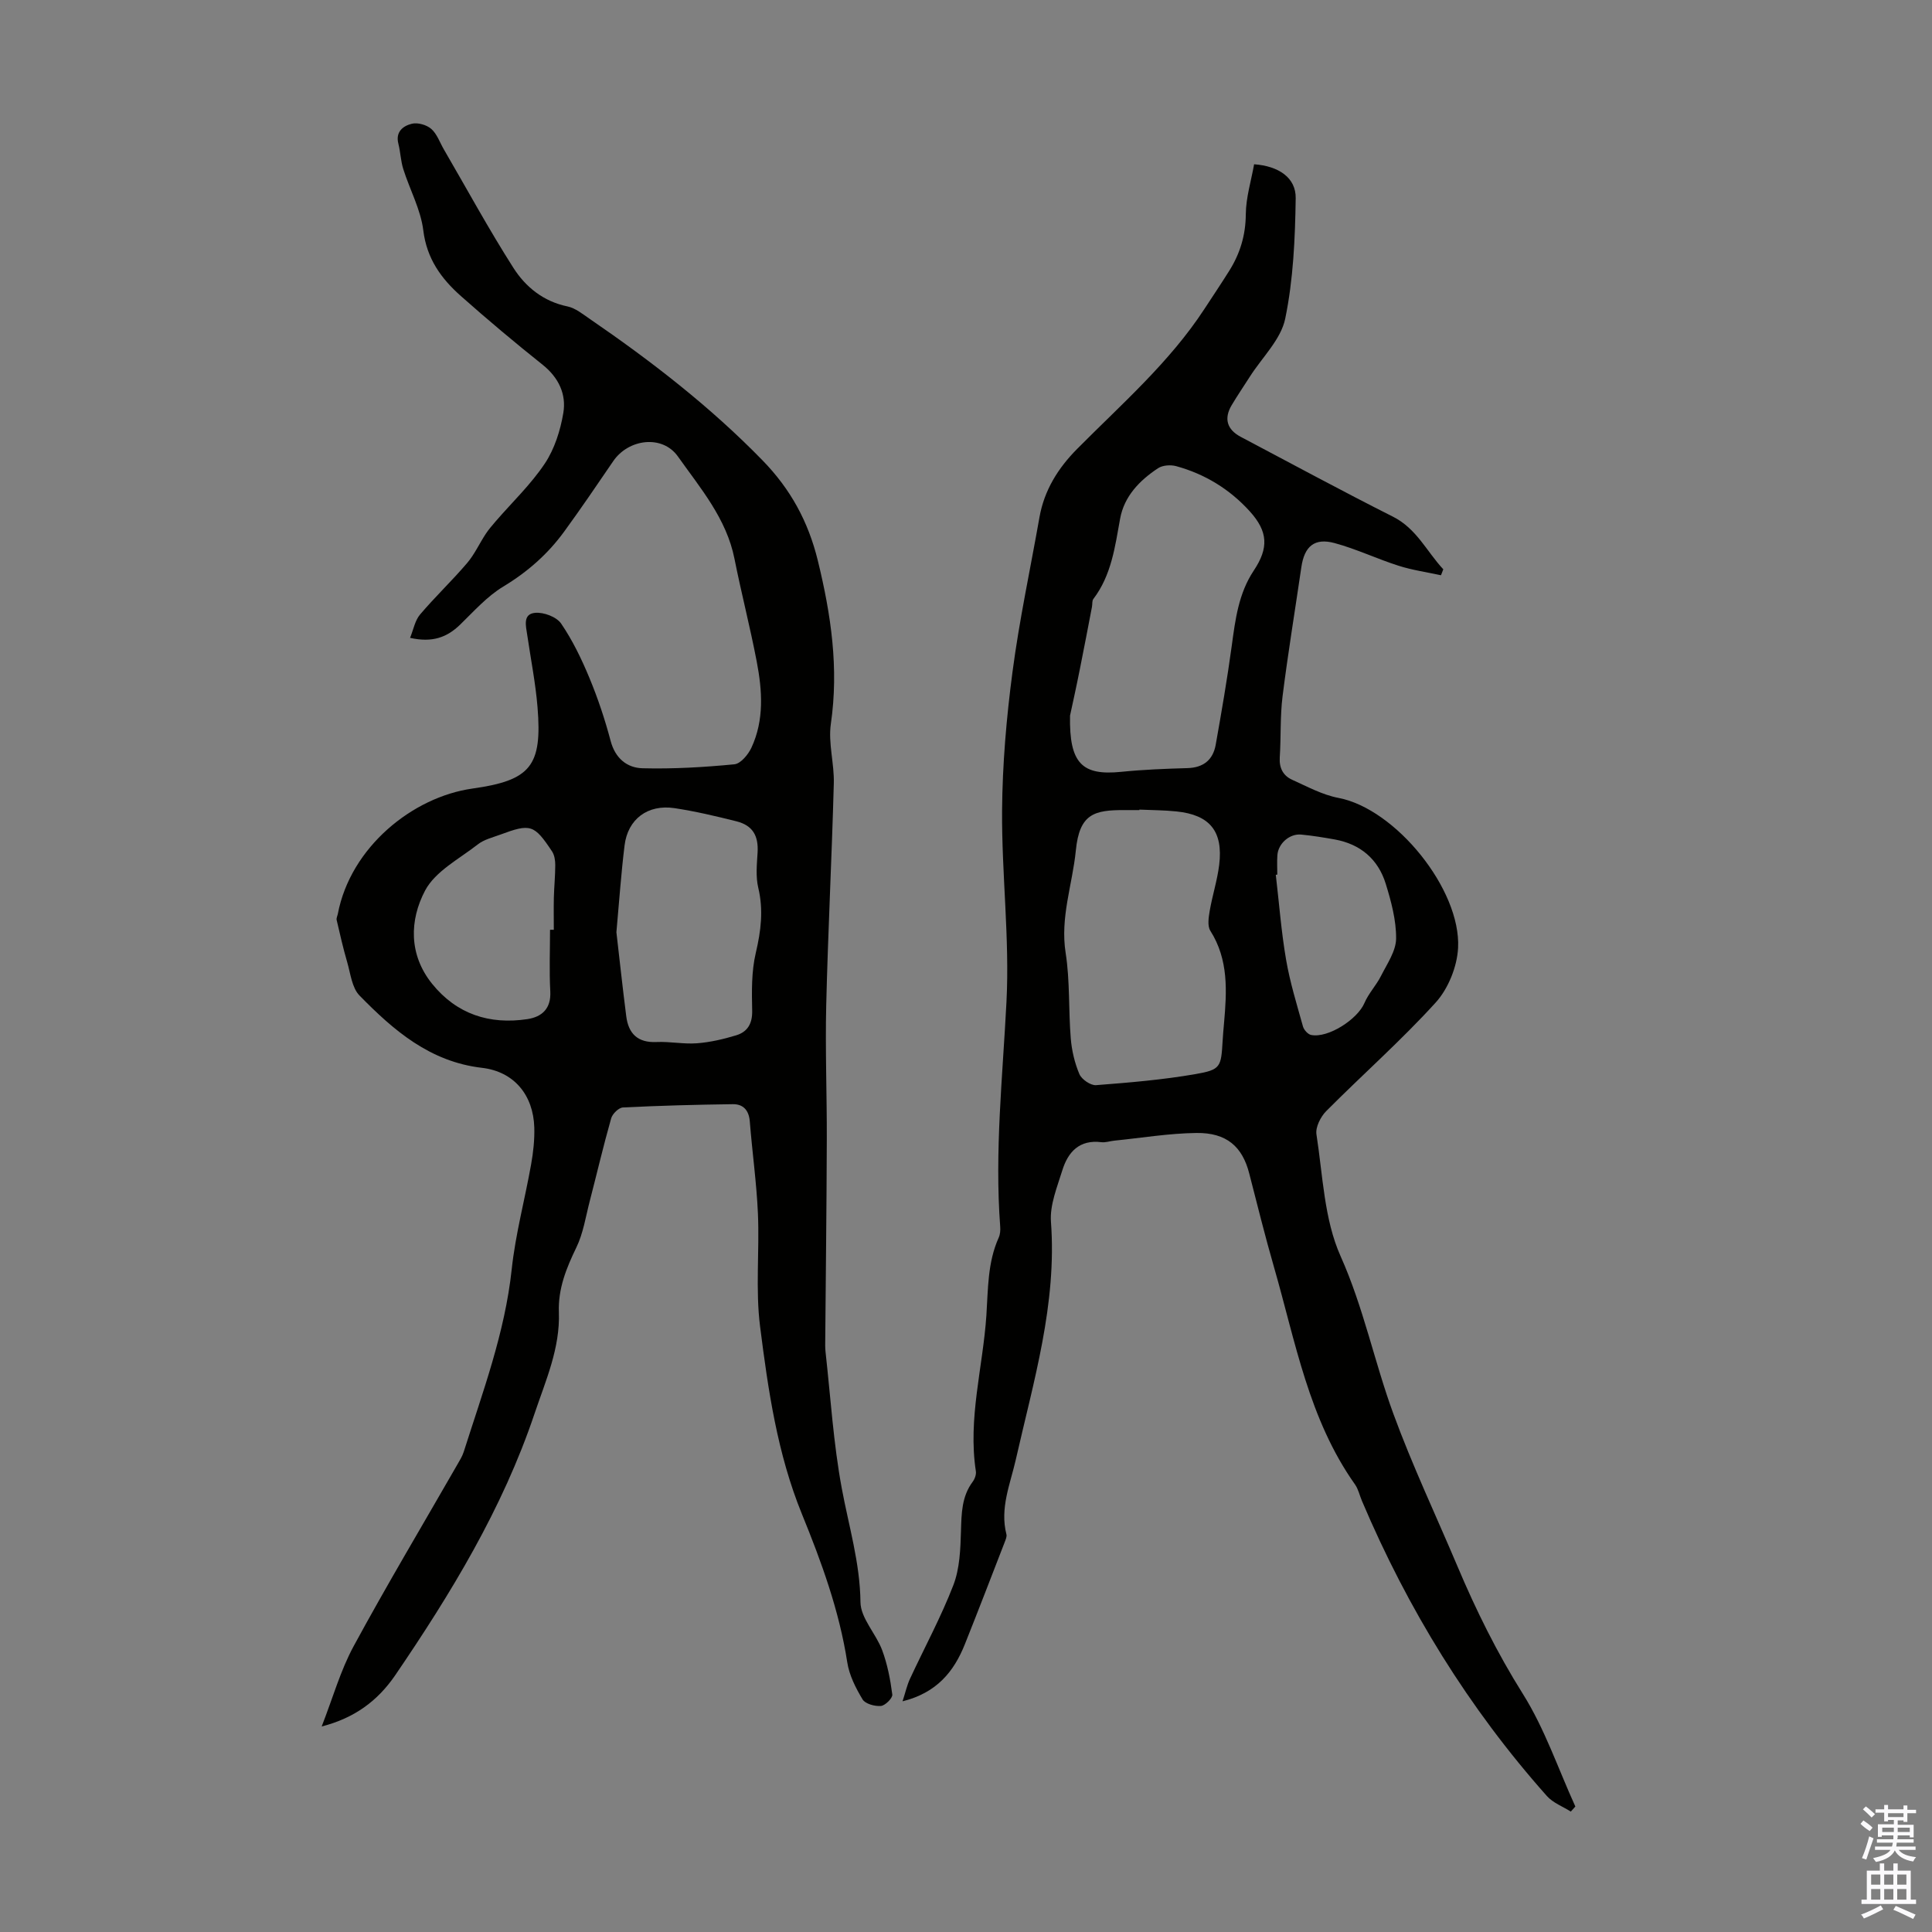 <svg enable-background="new 0 0 400 400" viewBox="0 0 400 400" xmlns="http://www.w3.org/2000/svg"><rect x="0" y="0" width="400" height="400" fill="#808080" stroke="none"/><path d="m66.6 357.45c2.32-5.95 3.89-11.59 6.61-16.61 6.87-12.67 14.27-25.06 21.45-37.57.5-.87 1.05-1.74 1.35-2.68 3.94-12.42 8.52-24.63 9.93-37.76.78-7.31 2.73-14.49 4.02-21.75.45-2.51.73-5.1.66-7.64-.2-6.69-4.15-11.58-10.85-12.36-10.78-1.26-18.29-7.76-25.34-14.97-1.57-1.61-1.86-4.54-2.55-6.92-.84-2.87-1.5-5.8-2.18-8.72-.09-.39.17-.86.25-1.29 2.64-13.79 15.48-24.18 27.88-25.92 12.06-1.69 14.45-4.69 13.46-16.84-.41-5-1.4-9.96-2.13-14.94-.28-1.87-.97-4.37 1.64-4.6 1.77-.16 4.44.84 5.38 2.23 2.37 3.47 4.24 7.36 5.86 11.26 1.75 4.22 3.21 8.59 4.38 13.01.95 3.62 3.39 5.6 6.62 5.68 6.33.16 12.69-.21 19-.82 1.3-.12 2.87-2.01 3.54-3.45 2.66-5.73 2.24-11.81 1.1-17.78-1.36-7.13-3.19-14.17-4.61-21.3-1.65-8.34-7.06-14.63-11.72-21.21-3.23-4.55-10.24-3.64-13.39.98-3.34 4.9-6.67 9.8-10.16 14.59-3.39 4.65-7.59 8.35-12.6 11.37-3.35 2.02-6.09 5.12-8.95 7.9-2.7 2.61-5.72 3.76-10.35 2.72.71-1.74 1.02-3.59 2.06-4.82 3.11-3.67 6.62-6.99 9.74-10.65 1.54-1.8 2.55-4.06 3.87-6.06.6-.91 1.33-1.75 2.04-2.58 3.43-3.97 7.3-7.65 10.19-11.98 2.01-3.02 3.22-6.84 3.83-10.47.65-3.88-.96-7.32-4.27-9.97-5.77-4.6-11.43-9.35-16.95-14.25-4.06-3.6-7.05-7.71-7.77-13.57-.53-4.33-2.8-8.44-4.14-12.69-.54-1.69-.58-3.53-1.02-5.26-.64-2.49.99-3.7 2.79-4.14 1.22-.3 3.06.23 4.02 1.07 1.19 1.04 1.76 2.79 2.6 4.23 4.77 8.2 9.3 16.54 14.4 24.53 2.52 3.95 6.2 6.96 11.19 7.99 1.66.34 3.17 1.6 4.64 2.6 12.76 8.75 24.95 18.18 35.78 29.3 5.72 5.88 9.43 12.56 11.43 20.76 2.74 11.22 4.36 22.23 2.69 33.76-.58 4 .73 8.24.61 12.36-.41 15.3-1.2 30.59-1.57 45.89-.22 9.27.15 18.56.12 27.84-.04 13.76-.21 27.52-.32 41.28-.01.89-.04 1.79.06 2.67 1.05 9.43 1.63 18.94 3.36 28.24 1.45 7.84 3.78 15.42 3.87 23.57.04 3.32 3.21 6.51 4.49 9.93 1.09 2.93 1.7 6.09 2.1 9.2.09.72-1.46 2.28-2.36 2.36-1.25.11-3.23-.43-3.79-1.35-1.42-2.36-2.76-5-3.17-7.67-1.66-10.71-5.35-20.81-9.39-30.71-5.1-12.51-6.99-25.65-8.66-38.81-.98-7.7-.11-15.61-.45-23.41-.28-6.36-1.18-12.69-1.68-19.05-.18-2.32-1.35-3.62-3.52-3.59-7.59.1-15.17.3-22.75.68-.88.04-2.18 1.32-2.44 2.27-1.61 5.67-2.95 11.41-4.43 17.12-.84 3.23-1.34 6.65-2.78 9.61-2.08 4.29-3.79 8.53-3.61 13.38.27 7.48-2.74 14.17-5.05 21.04-6.63 19.7-17.32 37.24-28.93 54.27-3.56 5.13-8.25 8.7-15.13 10.47zm61.02-164.44c.61 5.22 1.26 11.32 2.04 17.41.46 3.59 2.38 5.5 6.27 5.32 2.78-.13 5.6.47 8.37.26 2.74-.21 5.48-.85 8.12-1.65 2.33-.71 3.37-2.4 3.31-5.1-.09-3.99-.16-8.13.75-11.97 1.07-4.55 1.61-8.87.51-13.48-.55-2.31-.29-4.86-.14-7.28.21-3.48-1-5.63-4.39-6.48-4.23-1.06-8.49-2.07-12.79-2.72-5.57-.84-9.7 2.27-10.36 7.72-.7 5.64-1.09 11.33-1.69 17.97zm-13.74-.51h.78c0-2.24-.04-4.47.01-6.71.06-2.24.29-4.47.29-6.7 0-.94-.16-2.05-.66-2.81-3.72-5.6-4.45-5.81-10.78-3.46-1.57.58-3.32 1-4.59 2-3.84 3-8.8 5.56-10.92 9.56-3.23 6.12-3.41 13.27 1.45 19.3 5.08 6.29 11.87 8.5 19.72 7.32 3.02-.46 4.95-2.17 4.75-5.76-.23-4.24-.05-8.5-.05-12.74z" fill="#010100"/><path d="m325.22 375.07c-1.67-1.06-3.69-1.8-4.95-3.22-16.2-18.21-28.8-38.7-38.3-61.12-.48-1.13-.74-2.41-1.43-3.39-9.57-13.5-12.32-29.54-16.76-44.95-1.86-6.44-3.47-12.95-5.14-19.44-1.42-5.55-4.68-8.46-10.94-8.38-5.67.07-11.33 1.02-17 1.59-.89.09-1.8.42-2.66.32-4.55-.58-6.92 2.01-8.1 5.83-1.08 3.49-2.61 7.18-2.35 10.67 1.26 17.01-3.61 33-7.28 49.22-1.15 5.07-3.33 10.05-1.94 15.47.12.47-.16 1.09-.35 1.6-2.74 7.06-5.45 14.13-8.26 21.16-2.26 5.65-5.8 10.04-12.9 11.81.61-1.87.93-3.35 1.55-4.68 3-6.46 6.42-12.76 8.98-19.39 1.32-3.44 1.46-7.44 1.57-11.21.11-3.63.14-7.12 2.43-10.19.43-.58.76-1.49.65-2.18-1.67-10.92 1.46-21.5 2.18-32.24.36-5.45.23-10.96 2.55-16.11.31-.68.37-1.54.31-2.3-1.17-15.57.51-31.02 1.3-46.54.67-13.14-1-26.38-.91-39.57.07-9.59.9-19.22 2.16-28.74 1.41-10.72 3.7-21.33 5.58-31.99.99-5.62 3.87-10.2 7.8-14.16 9.21-9.29 19.14-17.92 26.37-29 1.71-2.62 3.46-5.22 5.12-7.87 2.24-3.57 3.4-7.37 3.43-11.71.03-3.48 1.12-6.95 1.72-10.35 5.1.37 8.67 2.79 8.61 7.02-.12 8.34-.49 16.82-2.17 24.95-.89 4.3-4.75 7.98-7.28 11.94-1.26 1.98-2.59 3.92-3.79 5.94-1.67 2.79-1 5.07 1.87 6.59 10.48 5.53 20.9 11.18 31.48 16.51 4.94 2.48 7.02 7.24 10.45 10.91-.16.41-.32.82-.48 1.23-2.93-.64-5.94-1.06-8.78-1.97-4.46-1.42-8.73-3.47-13.24-4.69-4.18-1.13-6.26.67-6.89 4.99-1.3 8.91-2.77 17.8-3.89 26.73-.52 4.19-.31 8.46-.58 12.68-.14 2.19.73 3.78 2.58 4.61 3.13 1.41 6.26 3.12 9.58 3.75 11.83 2.25 25.38 18.97 24.76 31.05-.2 3.9-2.04 8.46-4.65 11.33-7.13 7.85-15.14 14.91-22.64 22.45-1.17 1.18-2.27 3.35-2.03 4.85 1.32 8.48 1.58 17.56 4.99 25.19 4.76 10.63 6.99 21.88 10.93 32.63 3.91 10.68 8.8 21.01 13.24 31.51 3.87 9.17 8.24 18 13.57 26.49 4.53 7.21 7.31 15.51 10.87 23.32-.33.38-.64.71-.94 1.05zm-103.68-226.91c-.2 9.98 2.56 12.45 10.59 11.64 4.55-.46 9.13-.64 13.71-.77 3.32-.09 5.3-1.71 5.86-4.84 1.21-6.81 2.39-13.63 3.32-20.48.74-5.45 1.41-10.85 4.56-15.58 3.11-4.67 2.98-8.07-.85-12.29-4.14-4.56-9.27-7.7-15.22-9.33-1.15-.31-2.8-.2-3.75.43-3.82 2.52-7.01 5.81-7.85 10.44-1.06 5.84-1.8 11.7-5.54 16.63-.3.39-.18 1.08-.29 1.63-.82 4.27-1.63 8.54-2.49 12.81-.75 3.8-1.6 7.6-2.05 9.71zm14.35 19.46v.1c-1.01 0-2.01 0-3.02 0-6.33-.03-9.38.75-10.13 8.36-.7 7.06-3.27 13.84-2.11 21.21.91 5.81.58 11.81 1.06 17.71.21 2.51.81 5.09 1.79 7.39.47 1.09 2.32 2.36 3.44 2.28 6.89-.53 13.8-1.11 20.6-2.29 5.23-.91 5.29-1.47 5.61-6.85.07-1.23.18-2.46.29-3.68.58-6.6.98-13.13-2.83-19.14-.64-1.01-.36-2.78-.13-4.14.55-3.19 1.57-6.31 1.96-9.51.85-6.94-1.93-10.35-8.83-11.06-2.55-.27-5.14-.26-7.7-.38zm28.56 13.46c-.1.01-.21.02-.31.04.69 5.86 1.13 11.77 2.13 17.57.8 4.68 2.22 9.25 3.5 13.84.2.71 1.02 1.62 1.69 1.75 3.52.7 9.6-3.25 11.03-6.61.85-2 2.46-3.67 3.44-5.63 1.26-2.5 3.1-5.14 3.12-7.73.03-3.79-1.02-7.69-2.16-11.37-1.58-5.07-5.24-8.18-10.55-9.14-2.3-.41-4.62-.79-6.94-1.01-2.41-.23-4.76 1.85-4.93 4.26-.1 1.34-.02 2.69-.02 4.03z" fill="#010100"/><g fill="#fbfafc"><path d="m385.2 377.6.6-.7c.6.4 1.3.9 1.9 1.5l-.6.7c-.8-.5-1.4-1-1.9-1.5zm.3 7.1c.6-1.4 1.1-2.9 1.5-4.5.3.1.6.3.9.4-.5 1.4-1 2.9-1.5 4.4zm.2-10.1.6-.6c.7.5 1.3 1.1 1.9 1.6l-.7.7c-.6-.6-1.2-1.2-1.8-1.7zm8.4-.8h.8v.9h1.8v.7h-1.8v1.8h-.8v-.3h-1.2v.9h3.3v2.6h-.8v-.4h-2.5c0 .3 0 .6-.1.8h3.4v.7h-3.5c0 .3-.1.6-.1.8h4v.7h-3.5c.7.9 1.9 1.3 3.6 1.5-.2.2-.4.5-.6.9-1.9-.3-3.2-1.1-3.8-2.3-.5 1.1-1.8 2-3.9 2.4-.2-.3-.4-.5-.6-.8 1.9-.4 3.1-.9 3.6-1.7h-3.2v-.7h3.5c.1-.2.1-.5.2-.8h-3.3v-.7h3.4c0-.2 0-.5 0-.8h-2.4v.3h-.8v-2.6h3.3v-.9h-1.2v.3h-.8v-1.8h-1.8v-.7h1.8v-.9h.8v.9h3.2zm-4.4 5.5h2.4c0-.3 0-.6 0-.9h-2.4zm1.2-3.1h3.2v-.8h-3.2zm4.4 2.2h-2.4v.9h2.5v-.9z"/><path d="m389.2 385.8h.9v1.5h1.9v-1.5h.9v1.5h2.7v6h1.1v.9h-11.3v-.9h1.1v-6h2.7zm.2 8.7.5.8c-1.2.6-2.5 1.3-4 1.9-.2-.3-.3-.6-.6-.8 1.6-.6 3-1.3 4.1-1.9zm-2-4.3h1.9v-2.1h-1.9zm0 3.1h1.9v-2.2h-1.9zm2.7-3.1h1.9v-2.1h-1.9zm0 3.1h1.9v-2.2h-1.9zm2.4 1.3c1.4.6 2.7 1.2 4.1 1.8l-.5.9c-1.5-.7-2.8-1.4-4.1-1.9zm2.2-6.5h-1.9v2.1h1.9zm-1.9 5.2h1.9v-2.2h-1.9z"/></g></svg>